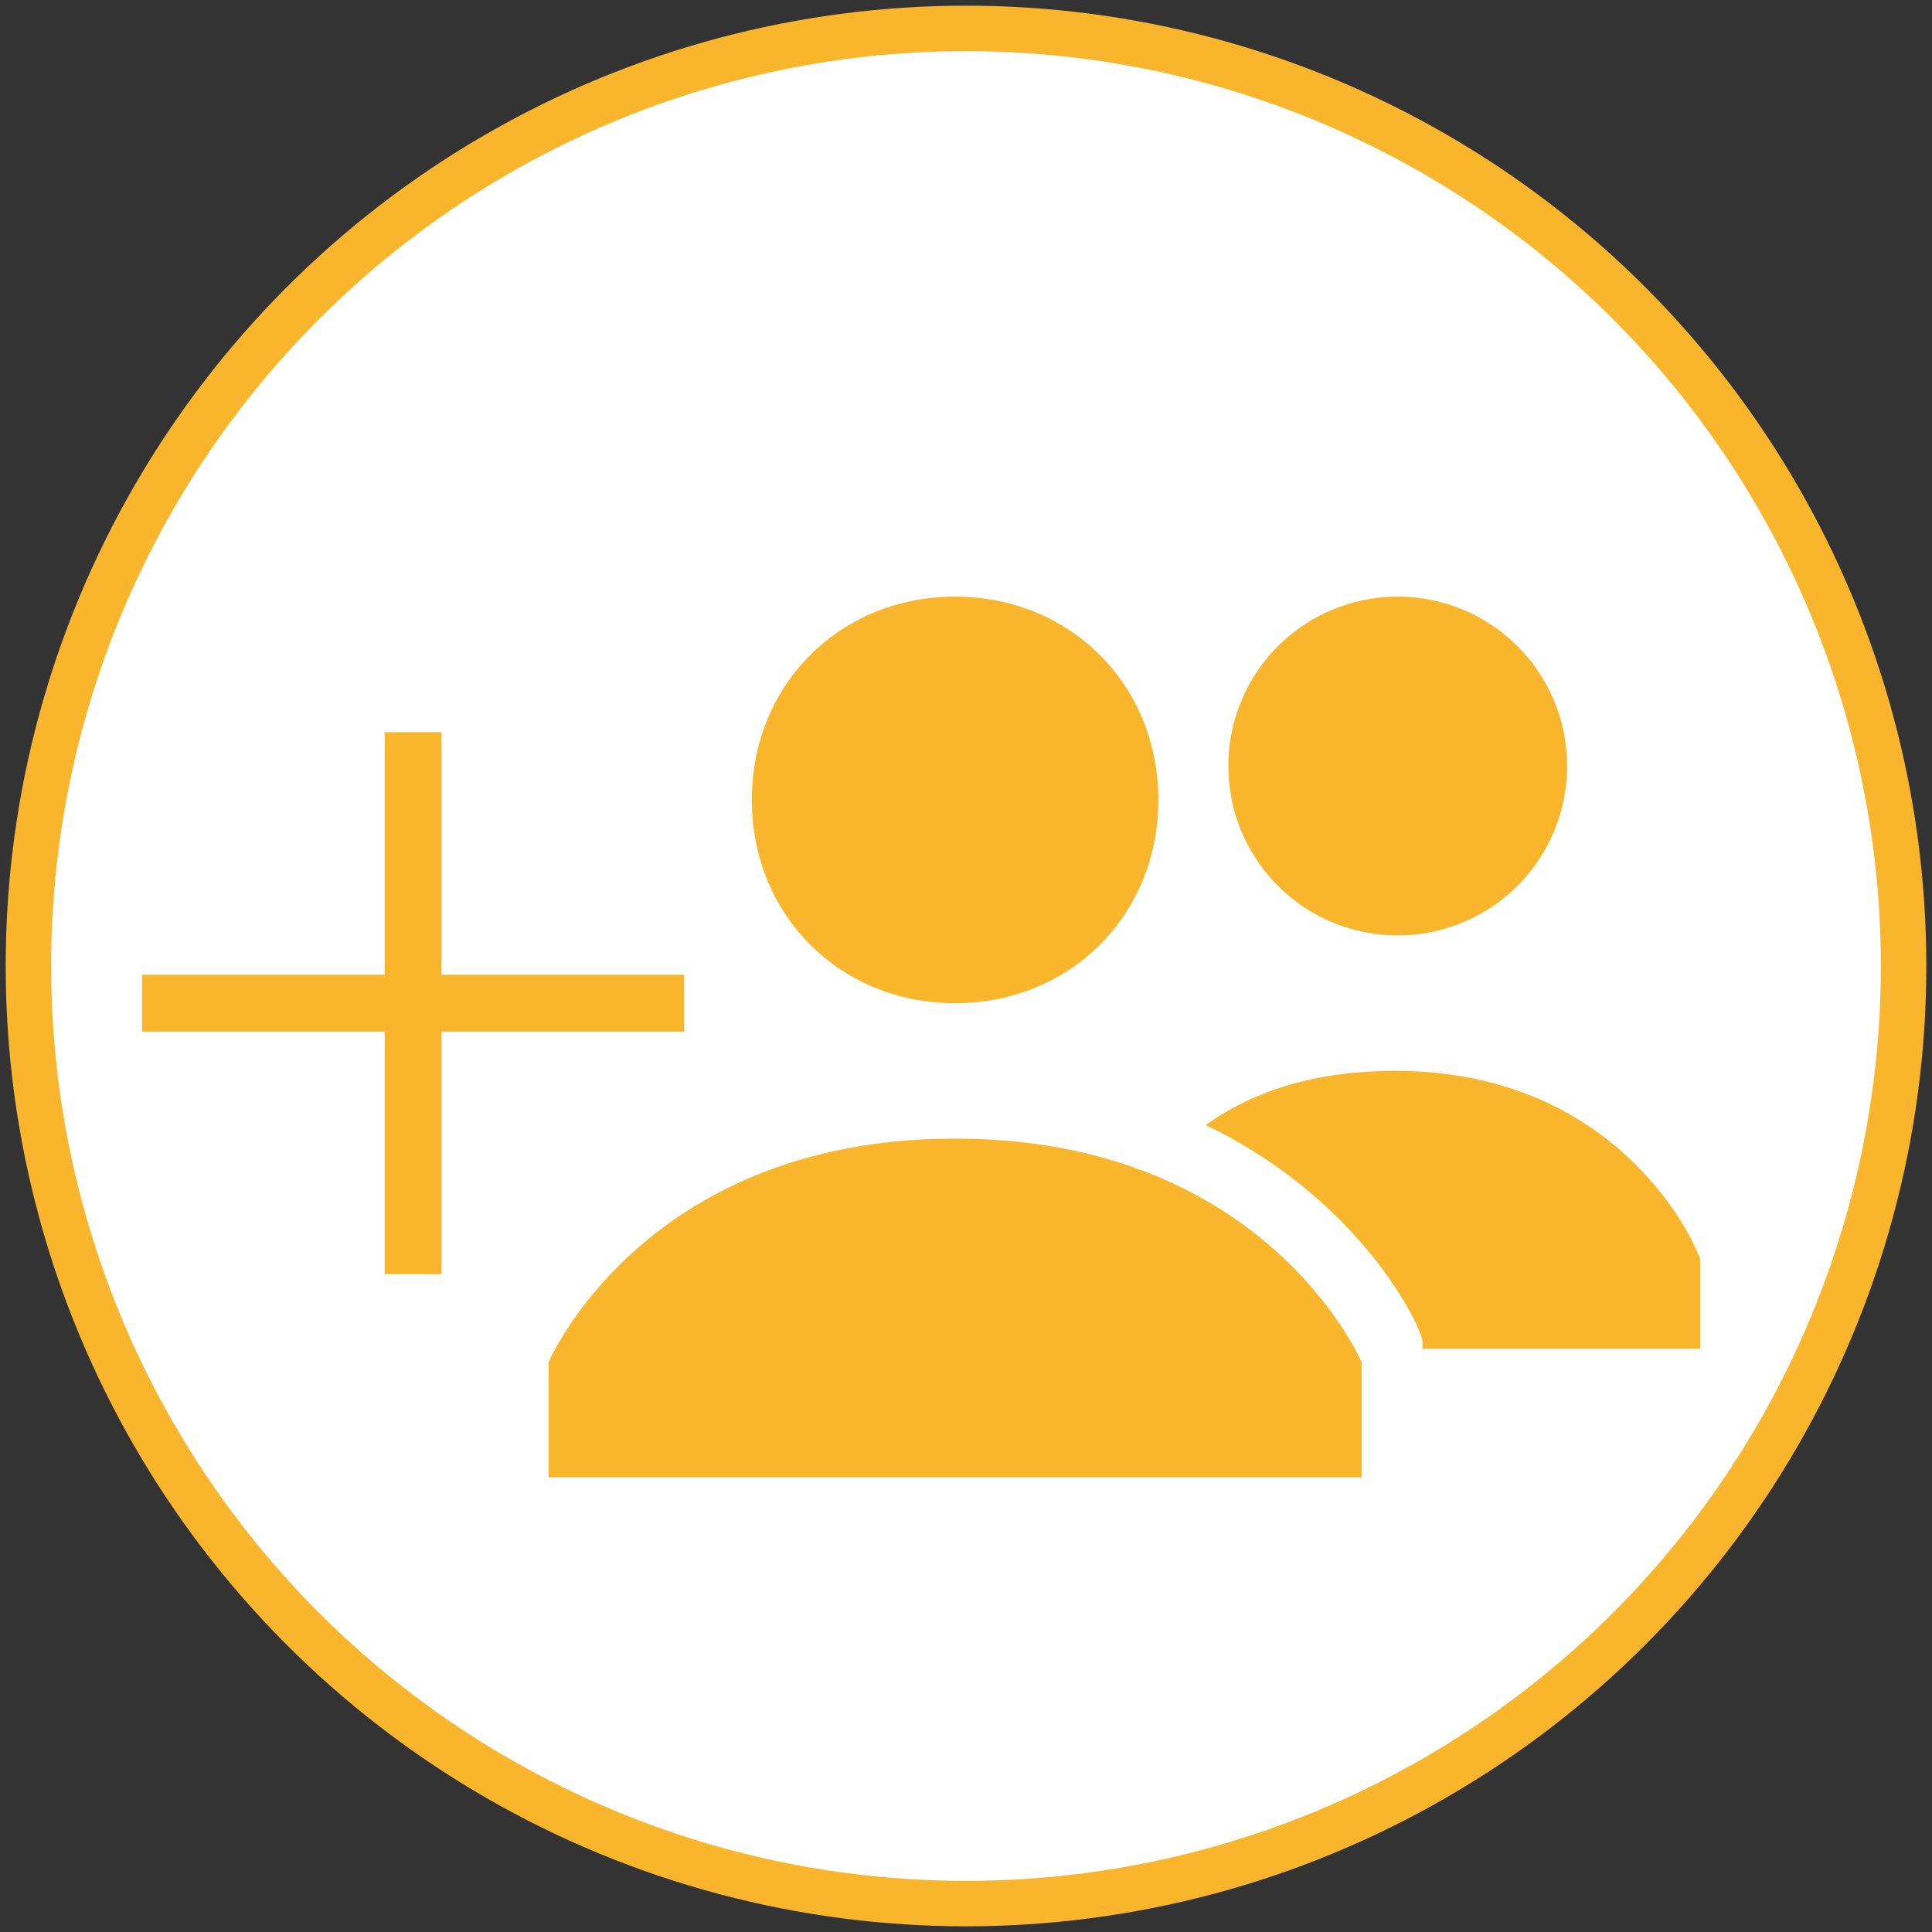 <svg width="68" height="68" fill="none" xmlns="http://www.w3.org/2000/svg"><rect width="100%" height="100%" fill="#333333" stroke="none"/><circle cx="34" cy="34" r="33" fill="#fff" stroke="#F9B62D" stroke-width="1.6"/><path d="M26.462 28.154c0-4.054 3.1-7.154 7.154-7.154s7.154 3.1 7.154 7.154-3.1 7.154-7.154 7.154-7.154-3.1-7.154-7.154zm7.154 11.923c-10.969 0-14.307 7.87-14.307 7.87V52h28.615v-4.054s-3.338-7.87-14.308-7.87zm15.502-7.154a5.962 5.962 0 100-11.923 5.962 5.962 0 000 11.923zm-.004 4.769c-2.861 0-5.007.716-6.676 1.908 5.484 2.623 7.63 7.154 7.63 7.63v.24h9.777v-3.1c0-.24-2.623-6.678-10.73-6.678z" fill="#F9B62D"/><path d="M14.537 25.769v19.077m9.54-9.538H5" stroke="#F9B62D" stroke-width="2" stroke-miterlimit="10"/></svg>